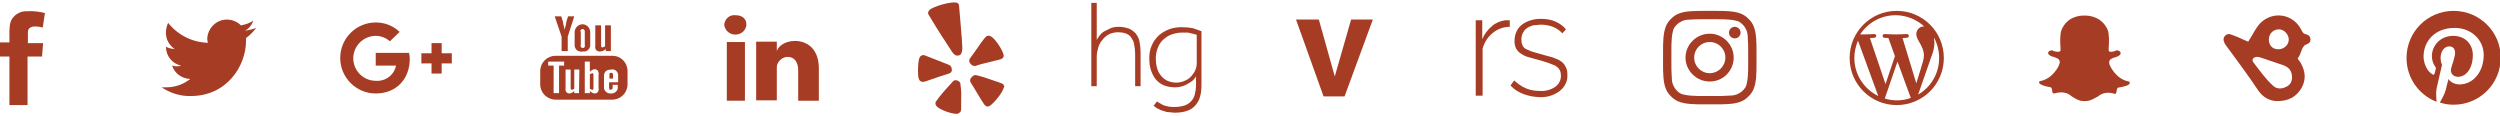 <svg enable-background="new 0 0 690 32" viewBox="0 0 690 32" xmlns="http://www.w3.org/2000/svg"><g fill="#a63c24"><path d="m200.6 11.6h5v16.2h-5z"/><path d="m219.4 11.3c-2.9 0-4.7 1.6-5 2.8v-2.6h-5.7v16.2h5.7v-8.8c0-.4 0-.9.2-1.3.5-1.1 1.6-1.9 2.8-1.9 1.9 0 2.9 1.5 2.9 3.7v8.4h5.7v-9.2c-.1-5-3.1-7.3-6.6-7.3z"/><path d="m203 4.2c-1.5-.2-2.9.9-3.1 2.5v.3c.3 1.7 1.9 2.8 3.6 2.5 1.3-.2 2.3-1.2 2.5-2.5.1-1.7-1-2.8-3-2.8z"/><path d="m69.9 5.7c-1 .7-2.2 1.1-3.4 1.3-1-1-2.4-1.6-3.9-1.6-2.9 0-5.3 2.4-5.4 5.3 0 .4.1.8.2 1.1-4.3-.1-8.3-2.1-11-5.5-.4.9-.6 1.8-.6 2.8 0 1.8.9 3.4 2.4 4.4-.8 0-1.7-.2-2.4-.6 0 2.5 1.7 4.7 4.2 5.2-.5.2-1 .2-1.5.2l-1-.2c.7 2.2 2.7 3.6 5 3.7-1.9 1.5-4.2 2.3-6.6 2.3h-1.3c2.4 1.6 5.2 2.5 8.1 2.4 9.9 0 15.2-8.3 15.2-15.2v-.8c1.1-.8 2-1.7 2.8-2.8-1 .4-2 .6-3.1.8 1.1-.6 1.9-1.6 2.3-2.8z"/><path d="m9.7 7.3c.7 0 1.4.1 2.1.3l.6-4c-1.6-.4-3.2-.6-4.9-.5-1.6-.1-3.2.7-4.1 2-.8 1.1-.8 2.9-.8 4v2.6h-2.8v3.9h2.8v13.4h5v-13.4h4l.3-3.7h-4.2v-3.1c0-1.1 1-1.5 2-1.5z"/><path d="m103.7 14.7v3.4h5.6c-.5 2.6-2.9 4.4-5.6 4.2-3.4 0-6.2-2.8-6.2-6.2s2.8-6.2 6.2-6.2c1.4 0 2.8.5 3.9 1.5l2.7-2.6c-1.8-1.7-4.1-2.6-6.6-2.6-5.4 0-9.8 4.4-9.8 9.8s4.4 9.8 9.8 9.8c5.7 0 9.4-4 9.4-9.6 0-.5-.1-1.1-.2-1.6h-9.2z"/><path d="m121.9 11.9h-2.8v2.8h-2.8v2.8h2.8v2.8h2.8v-2.8h2.8v-2.8h-2.8z"/><path d="m169.2 20.6c0-.3-.2-.5-.5-.5-.2-.1-.4.1-.5.3v.2 1.1h1z"/><path d="m169 15.4h-15.7c-2.3 0-4.2 1.9-4.2 4.2v3.7c0 2.3 1.9 4.2 4.2 4.2h15.7c2.3 0 4.2-1.9 4.2-4.2v-3.7c0-2.3-1.8-4.2-4.2-4.2zm-13.3 2.7h-1.4v7.6h-1.5v-7.6h-1.5v-1.1h4.4zm4.1 7.6h-1.3v-.6c-.3.4-.8.6-1.3.7-.3 0-.7-.1-.9-.4s-.3-.7-.2-1.1v-5.1h1.4v5.1c0 .3.1.5.4.5l.6-.3v-5.3h1.4zm5.4-1.4c.1.4 0 .8-.2 1.1s-.6.4-.9.4c-.5-.1-1-.3-1.3-.7v.6h-1.4v-8.7h1.4v2.8c.4-.4.9-.7 1.4-.7.3 0 .6.2.8.4.2.4.3.8.2 1.2zm3.4 1.5c-.9.1-1.8-.6-1.9-1.5 0-.1 0-.2 0-.3v-3c0-1.2.7-1.8 2-1.8.9-.2 1.7.4 1.9 1.3v.3 1.9h-2.5v1.4c0 .5.1.7.5.7l.4-.2c.1-.2.1-.5.1-.7v-.5h1.4v.2.4c.1.9-.6 1.7-1.6 1.8 0 0-.1 0-.3 0z"/><path d="m163.4 20.2-.6.3v4l.6.3c.3 0 .4-.2.4-.5v-3.6c0-.4-.1-.5-.4-.5z"/><path d="m155 14.1h1.7v-4l1.8-5.6h-1.7l-.3.9-.2.7-.1.7-.2.7-.1.6h-.1l-.1-.6-.2-.7-.1-.7-.2-.7-.3-.9h-1.8l1.9 5.6z"/><path d="m160.8 14.2c1 .2 1.9-.5 2.1-1.5 0-.2 0-.4 0-.5v-3.3c0-1.2-1-2.2-2.1-2.2-1.2 0-2.2 1-2.2 2.2v3.3c-.1 1 .5 1.9 1.5 2 .3.1.5.1.7 0zm-.6-5.5c-.1-.3.2-.6.5-.7h.1c.3 0 .6.3.6.6v.1 3.7c.1.3 0 .7-.3.8s-.7 0-.8-.3c-.1-.2-.1-.3 0-.5v-3.7z"/><path d="m165.7 14.2c.6 0 1.1-.3 1.5-.7v.6h1.4v-7.1h-1.6v5.8l-.7.3c-.3 0-.4-.2-.4-.5v-5.6h-1.6v5.6c-.1.4 0 .8.2 1.2.4.3.8.5 1.2.4z"/><path d="m368.4 21.1-4.4-15.7h-6.3l7.6 21.2h5.8l7.8-21.2h-6z"/><path d="m313.5 9.3c-.5-.6-1.2-1.1-1.9-1.4-.9-.3-1.8-.5-2.8-.5-.8 0-1.6.1-2.3.4l-1.8.9c-.5.3-.9.7-1.3 1.2l-.7 1.1v-10.2h-1.5v23h1.5v-8.3c0-.8.2-1.6.4-2.3.2-.8.6-1.5 1.1-2.1.5-.7 1.1-1.2 1.8-1.6.8-.4 1.7-.6 2.6-.6.7 0 1.4.1 2 .3s1.1.5 1.5 1c.4.6.8 1.2.9 1.9.2 1 .3 1.9.3 2.9v8.8h1.5v-9.4c0-1-.1-1.9-.3-2.9-.1-.8-.5-1.5-1-2.2z"/><path d="m326.1 7.5c-1.2 0-2.4.2-3.5.6-1 .4-2 1-2.8 1.7-.8.8-1.5 1.7-1.9 2.7-.5 1.1-.7 2.3-.7 3.5 0 1.1.1 2.2.4 3.2.3.9.7 1.8 1.3 2.6.6.7 1.3 1.3 2.2 1.7 1 .4 2.1.6 3.2.6.9 0 1.8-.2 2.6-.5.6-.3 1.2-.6 1.8-1s1-.9 1.4-1.5v2.4c0 .8-.1 1.6-.3 2.4-.3 1.5-1.4 2.7-2.8 3.2-2 .6-4.1.6-6-.1l-1.7-1-.9 1.2.8.6 1.2.6 1.6.5 2.1.2c1.2 0 2.4-.1 3.5-.5.9-.3 1.7-.8 2.3-1.5s1.1-1.5 1.3-2.4c.3-1 .4-2.1.4-3.2v-14.9l-2.3-.8c-1-.2-2.1-.3-3.2-.3zm4.2 10.1c0 .5-.1 1-.3 1.5-.2.6-.6 1.2-1 1.7-.5.6-1.1 1.1-1.8 1.4-.8.4-1.7.6-2.6.6s-1.8-.2-2.6-.6c-.7-.4-1.3-.9-1.7-1.5-.5-.6-.8-1.3-1-2.1s-.3-1.7-.3-2.5c0-1 .2-2.1.6-3 .3-.8.8-1.6 1.5-2.2s1.4-1.1 2.3-1.4 1.8-.5 2.7-.5h1.8l1.3.3 1.1.3z"/><path d="m415.4 5.6c-1.3.2-2.6.7-3.6 1.6-1.2 1-2.1 2.2-2.7 3.6v-5.2h-1.8v20.8h1.9v-13c.5-1.7 1.4-3.2 2.8-4.3 1.3-1.1 3-1.7 4.7-1.7v-1.8z"/><path d="m430.8 16.9c-.7-.5-1.6-.8-2.4-1.1l-3.3-.9-2.4-.7-1.6-.7c-.4-.2-.7-.6-.9-1-.2-.5-.3-1-.3-1.5 0-.7.1-1.3.4-1.9.3-.5.6-1 1.1-1.3.5-.4 1.1-.6 1.7-.8l2.1-.2c1.2 0 2.3.2 3.4.6 1 .4 1.9 1 2.6 1.8l1-1.1c-.7-.9-1.7-1.6-2.8-2.1-1.3-.6-2.7-.8-4.1-.8-.9 0-1.9.1-2.8.4-.8.2-1.6.6-2.3 1.1s-1.2 1.1-1.6 1.9-.6 1.8-.6 2.7c0 .7.1 1.4.4 2s.7 1 1.2 1.4c.6.4 1.3.8 2 1l2.9.8 2.7.8 2 .8c.5.3.9.6 1.2 1.1s.4 1 .4 1.6c.1 1.3-.6 2.5-1.6 3.2-1.2.8-2.7 1.2-4.2 1.1-1.3 0-2.6-.2-3.8-.7s-2.3-1.3-3.3-2.2l-1 1.4c1 1.1 2.3 1.9 3.7 2.4s2.9.8 4.4.8c2 .1 3.9-.5 5.5-1.7 1.4-1.1 2.2-2.7 2.1-4.5 0-.8-.1-1.5-.5-2.2-.3-.6-.7-1.1-1.3-1.5z"/><path d="m264.4 22.3c-.5-.3-1.2-.2-1.5.3l-1 1.1c-1.3 1.4-2.6 2.9-3.7 4.5v.5c0 .2.1.4.3.6.8 1 4.5 2.3 5.8 2.1.3-.1.6-.3.8-.6.2-.2.2-.3.2-5.2 0-.7-.1-1.4-.2-2.1.1-.5-.2-1-.7-1.2z"/><path d="m261.9 20.3c.5-.1.9-.6.8-1.1 0-.6-.3-1.1-.8-1.3l-1.5-.6c-5-1.9-5.2-2.1-5.5-2.1-.4 0-.8.2-1 .5-.5.8-.6 3.4-.5 5 0 .5.1.9.3 1.3s.6.6 1 .6c.3 0 .5 0 5-1.6z"/><path d="m269.2 18.2 1.6-.5c5.2-1.3 5.5-1.3 5.7-1.5.4-.2.6-.6.5-1-.2-1.3-2.4-4.7-3.6-5.2-.4-.2-.7-.2-1.1 0-.3.2-.5.3-3.2 4.2l-1.3 1.8c-.4.4-.4 1.1 0 1.5.3.5.9.8 1.4.7z"/><path d="m263.9.7c-1.5-.3-6.5 1.1-7.4 2.1-.3.3-.4.7-.3 1.1.2.3 2.3 3.9 3.9 6.3l2.6 4c1 1.5 1.6 1.1 1.9 1.1s1-.3 1-2.1-.9-11.2-.9-11.6c0-.5-.3-.8-.8-.9z"/><path d="m276.8 23.2c-.3-.2-.5-.3-5-1.8l-2.1-.6c-.6-.2-1.2 0-1.5.5-.5.4-.6 1.1-.2 1.6l.8 1.3c2.6 4.4 2.9 4.7 3.1 4.9.3.3.7.4 1.1.2 1.1-.5 3.7-3.7 4-5 .3-.4.2-.8-.2-1.1z"/><path d="m11.4 15.9v.2z"/><path d="m523.5 3c-7.2 0-13 5.8-13 13s5.8 13 13 13 13-5.8 13-13-5.8-13-13-13zm-11.7 13c0-1.7.4-3.3 1-4.8l5.6 15.3c-3.9-1.9-6.6-5.9-6.6-10.5zm11.7 11.7c-1.1 0-2.3-.2-3.3-.5l3.5-10.2 3.6 9.8c0 .1.1.1.1.2-1.2.5-2.5.7-3.9.7zm1.6-17.2c.7 0 1.3-.1 1.3-.1.6-.1.6-1-.1-1 0 0-1.9.1-3.1.1-1.1 0-3.1-.1-3.1-.1-.6 0-.7.9-.1 1 0 0 .6.1 1.2.1l1.8 5-2.6 7.7-4.3-12.7c.7 0 1.3-.1 1.3-.1.6-.1.6-1-.1-1 0 0-1.9.1-3.1.1-.2 0-.5 0-.8 0 2.1-3.2 5.7-5.3 9.8-5.3 3 0 5.8 1.2 7.9 3.1-.1 0-.1 0-.2 0-1.1 0-2 1-2 2.1 0 1 .6 1.8 1.1 2.7.4.8 1 1.8 1 3.2 0 1-.4 2.2-.9 3.8l-1.2 3.9zm8.7-.1c.9 1.7 1.4 3.6 1.4 5.6 0 4.3-2.3 8.1-5.8 10.1l3.6-10.3c.7-1.7.9-3 .9-4.2-.1-.4-.1-.8-.1-1.2z"/><path d="m575.5 27.9c-.1 0-.1 0-.2 0h-.1c-1.5 0-2.4-.7-3.4-1.3-.6-.5-1.2-.9-2-1-.3-.1-.7-.1-1-.1-.6 0-1.1.1-1.4.2-.2 0-.4.1-.5.1s-.3 0-.4-.3c-.1-.2-.1-.4-.1-.6-.1-.5-.2-.8-.4-.8-2.4-.4-3-.9-3.2-1.2 0-.1 0-.1 0-.2s.1-.3.2-.3c3.6-.6 5.3-4.3 5.3-4.5.2-.5.3-.8.1-1.2-.2-.6-1.1-.8-1.6-1-.1 0-.3-.1-.4-.1-1.1-.4-1.2-.9-1.1-1.1.1-.4.6-.6 1-.6.1 0 .2 0 .3.1.5.2.9.3 1.3.3.5 0 .7-.2.8-.2 0-.2 0-.5 0-.8-.1-1.7-.2-3.9.3-5.1 1.6-3.7 5.1-3.9 6.1-3.9h.4.1c1 0 4.5.3 6.1 3.9.5 1.2.4 3.4.3 5.1v.1.7s.2.2.7.2c.4 0 .8-.1 1.2-.3.1-.1.3-.1.4-.1.2 0 .3 0 .4.1.4.1.6.4.6.7s-.2.6-1.1 1c-.1 0-.2.1-.4.1-.5.2-1.4.4-1.6 1-.1.3-.1.7.1 1.2.1.2 1.7 3.9 5.3 4.5.1 0 .2.1.2.3v.2c-.1.4-.8.8-3.2 1.2-.2 0-.3.3-.4.8 0 .2-.1.4-.1.6-.1.2-.2.3-.3.3-.1 0-.3 0-.5-.1-.4-.1-.8-.2-1.4-.2-.3 0-.7 0-1 .1-.7.1-1.3.5-2 1-1 .5-1.9 1.2-3.4 1.2z"/><path d="m471.9 5.3c3.5 0 3.9 0 5.2.1s1.9.3 2.4.4c.6.2 1 .5 1.5 1s.7.9 1 1.5c.2.5.4 1.1.4 2.4.1 1.4.1 1.8.1 5.2s0 3.9-.1 5.2-.3 1.9-.4 2.4c-.2.6-.5 1-1 1.5s-.9.7-1.5 1c-.5.2-1.1.4-2.4.4-1.4.1-1.8.1-5.2.1-3.5 0-3.9 0-5.2-.1s-1.9-.3-2.4-.4c-.6-.2-1-.5-1.5-1s-.7-.9-1-1.5c-.2-.5-.4-1.1-.4-2.4-.1-1.4-.1-1.8-.1-5.2s0-3.9.1-5.2.3-1.9.4-2.4c.2-.6.5-1 1-1.5s.9-.7 1.5-1c.5-.2 1.1-.4 2.4-.4 1.3-.1 1.7-.1 5.2-.1m0-2.3c-3.5 0-4 0-5.3.1-1.4.1-2.3.3-3.1.6-.9.3-1.6.8-2.3 1.5s-1.2 1.4-1.5 2.3c-.3.8-.5 1.8-.6 3.1-.1 1.4-.1 1.8-.1 5.3s0 4 .1 5.3c.1 1.4.3 2.3.6 3.1.3.9.8 1.6 1.5 2.3s1.4 1.2 2.3 1.5c.8.3 1.8.5 3.1.6 1.4.1 1.8.1 5.3.1s4 0 5.3-.1c1.4-.1 2.3-.3 3.1-.6.9-.3 1.6-.8 2.3-1.5s1.2-1.4 1.5-2.3c.3-.8.5-1.8.6-3.1.1-1.4.1-1.8.1-5.3s0-4-.1-5.3c-.1-1.4-.3-2.3-.6-3.1-.3-.9-.8-1.6-1.5-2.3s-1.4-1.2-2.3-1.5c-.8-.3-1.8-.5-3.1-.6-1.4-.1-1.8-.1-5.3-.1z"/><path d="m471.9 9.3c-3.7 0-6.7 3-6.7 6.6s3 6.6 6.7 6.6 6.6-3 6.6-6.6-3-6.6-6.6-6.6zm0 10.9c-2.4 0-4.3-1.9-4.3-4.3s1.9-4.3 4.3-4.3 4.3 1.9 4.3 4.3-2 4.3-4.3 4.3z"/><circle cx="478.8" cy="9" r="1.6"/><path d="m628.5 27.9c-2 0-3.9-1-5.2-2.9-2.8-4.2-5.8-8.2-8.8-12.3-.2-.3-.5-.6-.6-1-.3-.6-.3-1.3.2-1.8.4-.5 1-.6 1.6-.4 1.2.4 2.3.9 3.4 1.4.6.3 1.4.6 1.4.6s.5-.8.8-1.3c.5-.9 1-1.7 1.5-2.5 3-4.7 9.6-4.6 12.3.4.2.3.3.7.6 1 .2.2.5.3.9.4.7.2 1.1.7 1.1 1.4s-.4 1.1-1 1.3c-.4.2-.6.2-.8.5-.8.9-.9 2.4-1.6 3.2-.1.1-.1.2-.1.3.1.3.5.7.7 1 1.4 2.4 1.7 4.8.2 7.3-1.5 2.3-3.5 3.4-6.6 3.4zm4.1-6.5c0-1.8-.8-2.8-2.4-3.4-2-.7-4.1-1.4-6.2-2.1-.3-.1-.7-.2-1-.2-1.1 0-1.7.8-1 1.6 1.7 2.2 3.3 4.5 5.4 6.4 1 .9 2.3.9 3.5.3 1.2-.5 1.7-1.5 1.7-2.6zm-3.8-7.8c1.6 0 2.9-1.2 2.9-2.7 0-1.4-1.3-2.8-2.7-2.8-1.6 0-2.8 1.2-2.8 2.8s1 2.7 2.6 2.7z"/><path d="m677.2 3c-7.2 0-13 5.8-13 13 0 5.5 3.4 10.2 8.3 12.1-.1-1-.2-2.6 0-3.7.2-1 1.5-6.5 1.5-6.5s-.4-.8-.4-1.9c0-1.8 1-3.2 2.4-3.2 1.1 0 1.6.8 1.6 1.8 0 1.1-.7 2.8-1.1 4.3-.3 1.3.6 2.3 1.9 2.3 2.3 0 4.1-2.4 4.1-6 0-3.1-2.2-5.3-5.4-5.3-3.7 0-5.9 2.8-5.9 5.6 0 1.1.4 2.3 1 3 .1.1.1.2.1.4-.1.4-.3 1.3-.4 1.5s-.2.3-.4.2c-1.6-.8-2.6-3.1-2.6-5 0-4.1 3-7.9 8.6-7.9 4.5 0 8 3.2 8 7.5 0 4.5-2.8 8.1-6.7 8.1-1.3 0-2.6-.7-3-1.5 0 0-.7 2.5-.8 3.1-.3 1.1-1.1 2.5-1.6 3.4 1.2.4 2.5.6 3.8.6 7.2 0 13-5.8 13-13 0-7.1-5.8-12.9-13-12.9z"/></g></svg>